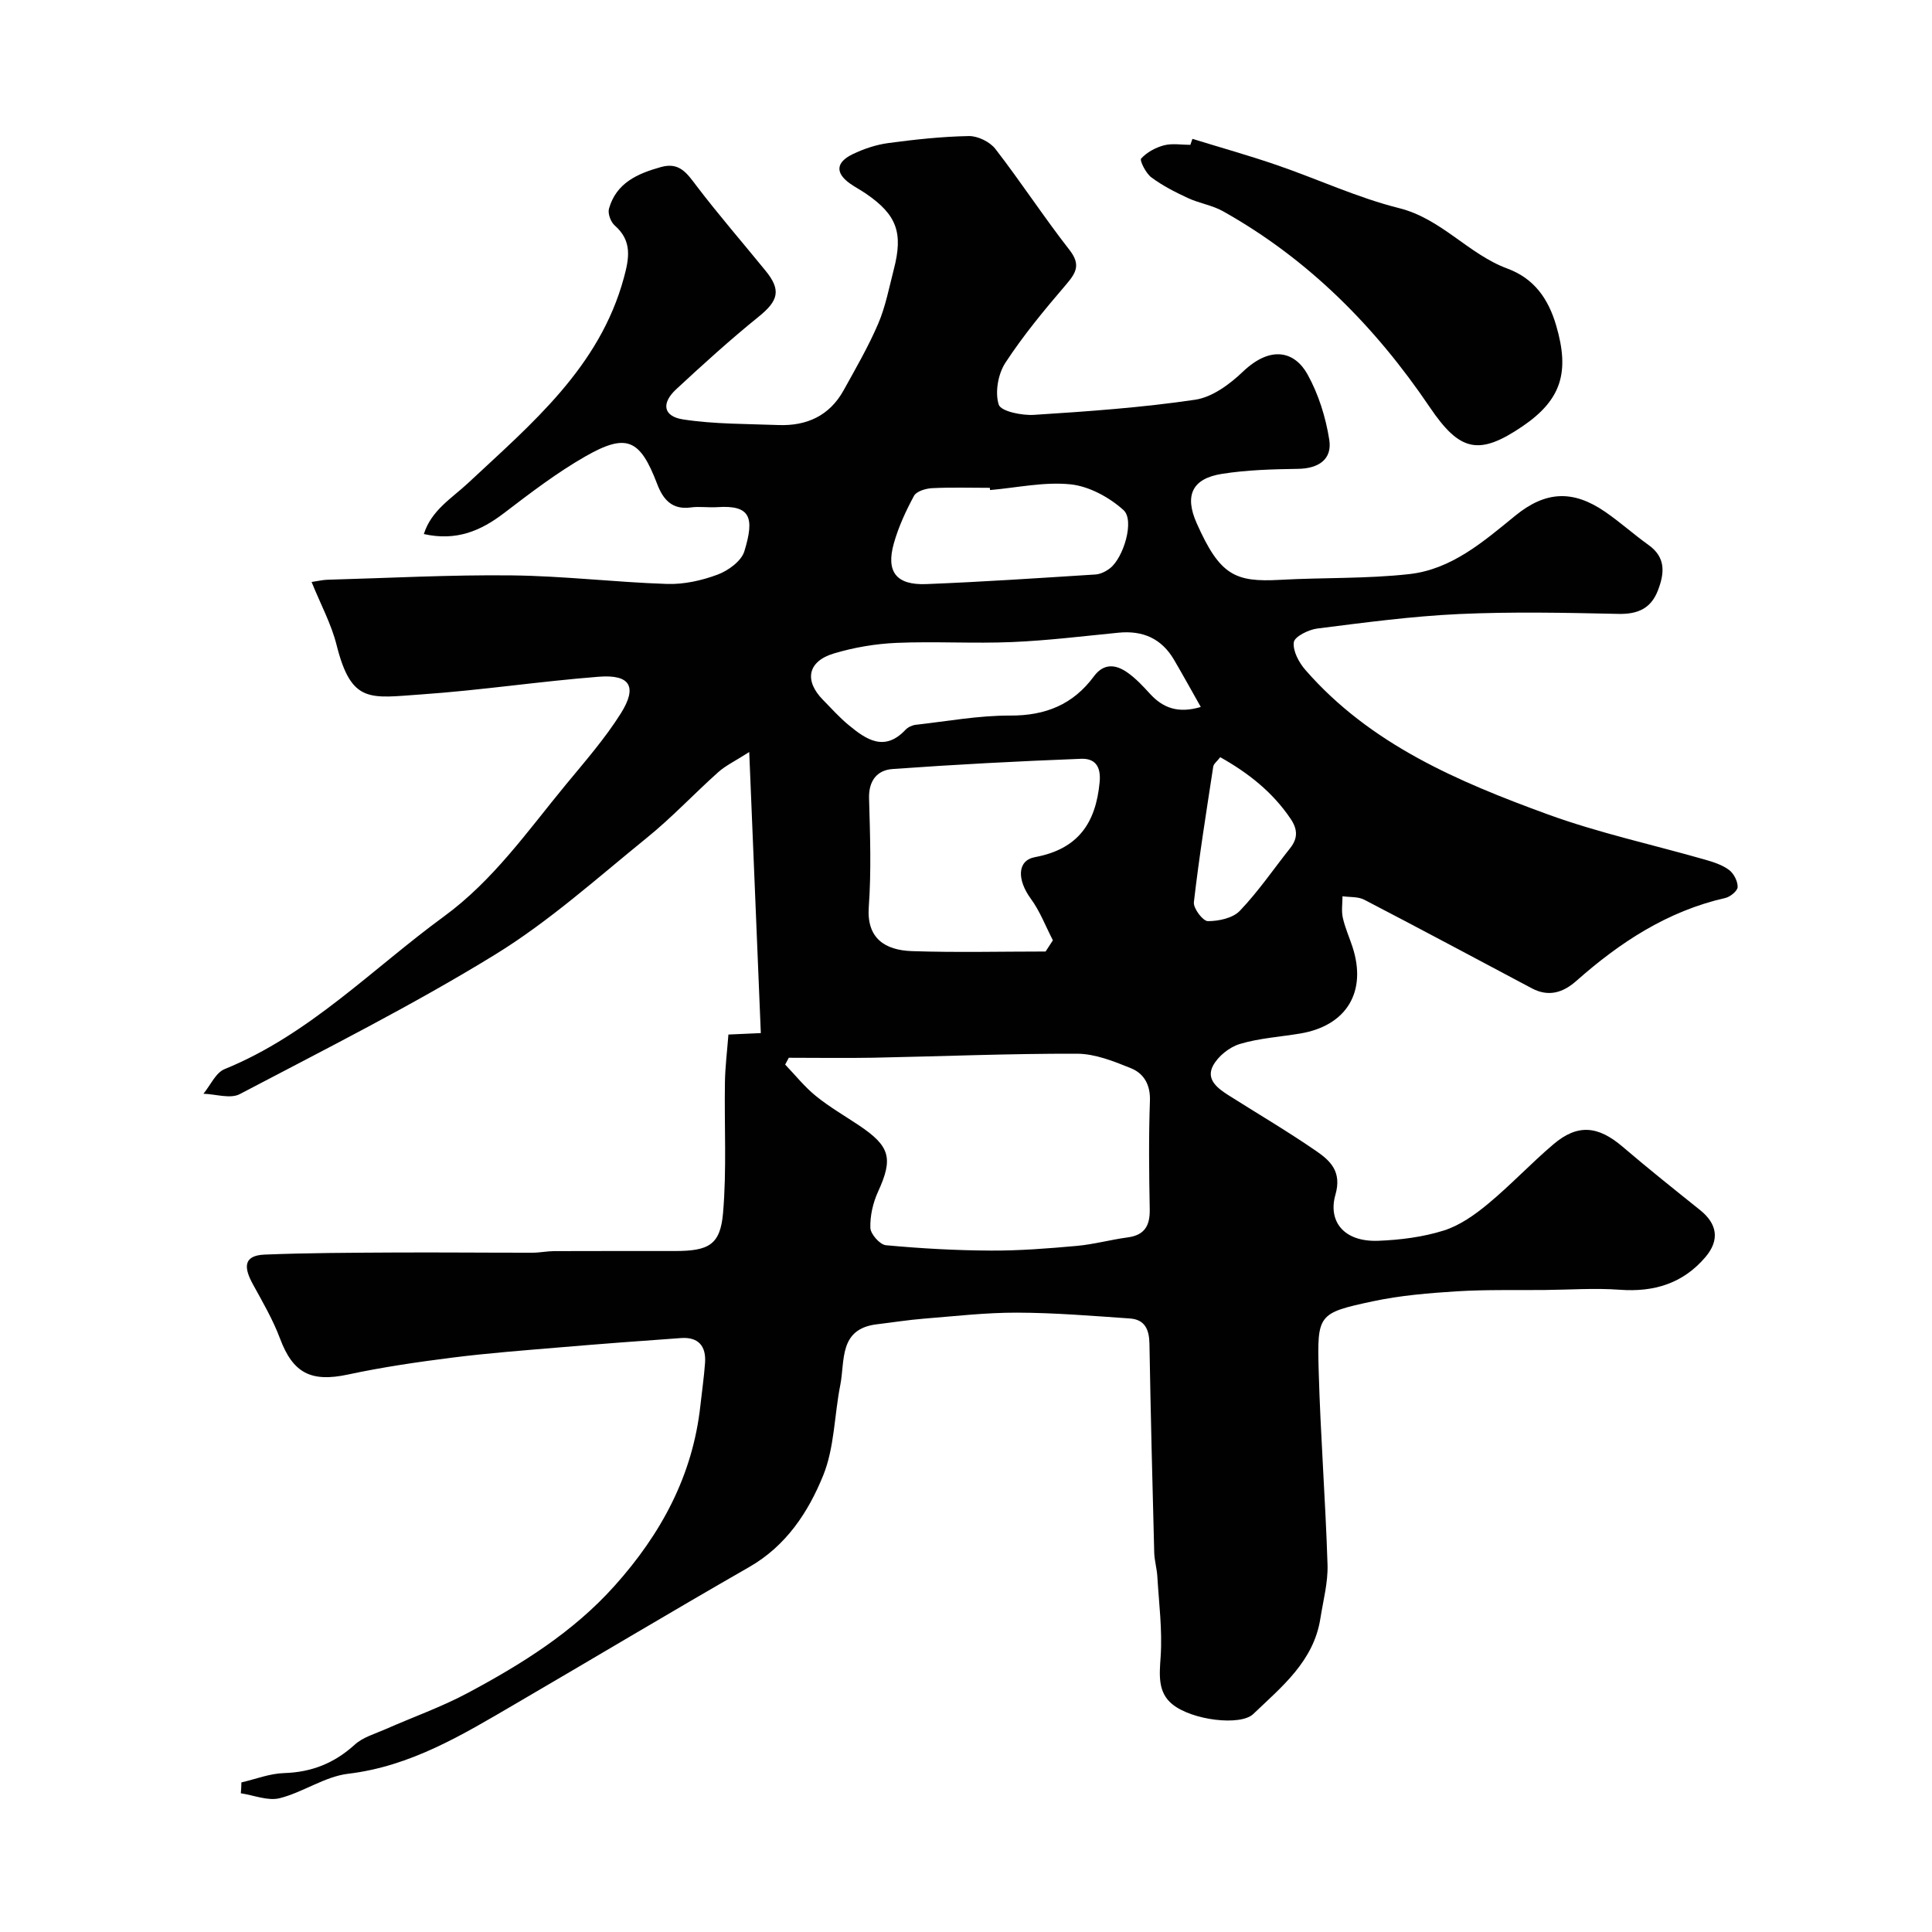 <svg enable-background="new 0 0 400 400" viewBox="0 0 400 400" xmlns="http://www.w3.org/2000/svg"><g fill="#010102"><path d="m49.98 369.03c2.94-.68 5.86-1.84 8.81-1.93 5.72-.17 10.44-2.05 14.67-5.9 1.69-1.54 4.18-2.23 6.36-3.19 5.65-2.5 11.53-4.57 16.97-7.47 11.17-5.97 21.87-12.62 30.47-22.23 9.62-10.74 16.17-22.82 17.75-37.33.32-2.93.75-5.86.96-8.79.26-3.48-1.37-5.42-4.97-5.16-8.37.59-16.74 1.22-25.11 1.93-7.37.62-14.75 1.18-22.09 2.1-7.28.92-14.57 1.98-21.74 3.52-7.66 1.64-11.4-.27-14.09-7.46-1.46-3.9-3.6-7.56-5.61-11.23-1.74-3.17-2.25-5.95 2.42-6.14 8.92-.36 17.85-.38 26.77-.43 9.57-.05 19.15.05 28.72.04 1.48 0 2.96-.32 4.43-.33 8.33-.03 16.67-.02 25-.02 7.02 0 9.43-1.25 10-7.88.77-8.97.24-18.04.39-27.07.05-3.23.46-6.44.72-9.87 2.54-.11 4.5-.2 6.71-.3-.78-18.96-1.56-37.81-2.4-58.19-2.91 1.87-4.88 2.79-6.43 4.18-4.99 4.46-9.58 9.38-14.77 13.58-10.3 8.35-20.27 17.34-31.5 24.23-17.07 10.48-35.04 19.51-52.79 28.84-1.95 1.02-4.98-.01-7.51-.08 1.44-1.75 2.54-4.35 4.38-5.1 17.54-7.14 30.51-20.71 45.39-31.59 10.27-7.51 17.35-17.71 25.24-27.28 3.96-4.8 8.1-9.53 11.4-14.77 3.49-5.55 1.93-8.11-4.55-7.6-12.26.96-24.46 2.81-36.73 3.66-10.64.73-14.49 2.02-17.57-10.25-1.08-4.31-3.27-8.34-5.17-13.03 1.45-.21 2.33-.43 3.23-.46 12.76-.35 25.53-1.05 38.29-.9 10.71.12 21.39 1.42 32.1 1.77 3.48.11 7.17-.71 10.46-1.94 2.19-.82 4.9-2.79 5.52-4.82 2.14-6.99 1.29-9.61-5.59-9.14-1.82.13-3.69-.19-5.49.06-3.93.54-5.77-1.7-6.98-4.88-3.53-9.25-6.29-10.58-14.85-5.69-5.93 3.39-11.41 7.59-16.86 11.75-4.82 3.68-9.86 5.83-16.59 4.33 1.55-4.92 5.76-7.39 9.11-10.51 13.2-12.34 27.27-23.99 32.31-42.56 1.1-4.04 1.75-7.63-1.89-10.81-.83-.72-1.48-2.48-1.2-3.48 1.51-5.35 5.91-7.27 10.78-8.63 3.86-1.08 5.4 1.35 7.38 3.95 4.57 6 9.53 11.71 14.29 17.56 3.25 3.99 2.61 6.19-1.46 9.48-5.89 4.76-11.51 9.86-17.07 15.02-3.14 2.91-2.69 5.62 1.44 6.25 6.48.99 13.14.91 19.73 1.16 5.83.22 10.56-1.91 13.48-7.17 2.52-4.55 5.14-9.07 7.18-13.83 1.52-3.56 2.25-7.47 3.23-11.25 1.97-7.59.59-11.29-5.75-15.64-1.07-.74-2.24-1.34-3.3-2.09-3.09-2.19-2.99-4.4.53-6.1 2.3-1.11 4.85-1.96 7.37-2.3 5.53-.74 11.11-1.35 16.68-1.45 1.85-.03 4.35 1.19 5.49 2.66 5.29 6.83 10.02 14.1 15.34 20.91 2.37 3.04 1.4 4.72-.71 7.19-4.45 5.19-8.84 10.49-12.57 16.2-1.51 2.32-2.17 6.12-1.36 8.65.45 1.39 4.81 2.28 7.32 2.11 11.14-.71 22.31-1.5 33.34-3.13 3.53-.52 7.15-3.19 9.87-5.79 5.88-5.61 10.81-4.14 13.41.56 2.27 4.1 3.76 8.86 4.49 13.51.64 4.09-2.24 5.97-6.48 6.03-5.26.08-10.57.22-15.75 1.04-6.14.97-7.78 4.44-5.23 10.19 4.79 10.79 7.91 12.27 17.26 11.75 8.92-.5 17.92-.2 26.78-1.19 8.75-.98 15.34-6.72 21.94-12.1 6.27-5.11 11.95-5.38 18.62-.78 3.1 2.13 5.91 4.67 8.97 6.86 3.65 2.6 3.28 5.91 1.93 9.41-1.43 3.72-4.16 4.94-8.17 4.85-10.99-.24-22.01-.47-32.99.03-9.81.45-19.6 1.77-29.36 3-1.81.23-4.71 1.67-4.86 2.84-.23 1.81 1.07 4.22 2.42 5.76 13.42 15.38 31.58 23.09 50.09 29.85 10.63 3.88 21.79 6.29 32.7 9.42 1.71.49 3.52 1.08 4.91 2.12.98.74 1.8 2.34 1.77 3.53-.02.8-1.53 2.04-2.56 2.27-11.97 2.72-21.82 9.19-30.84 17.17-2.77 2.45-5.76 3.36-9.21 1.53-11.55-6.13-23.08-12.31-34.69-18.34-1.28-.67-3-.5-4.51-.72 0 1.48-.25 3.01.06 4.42.45 2.05 1.33 4.01 1.99 6.01 3.07 9.31-1.18 16.38-10.81 17.99-4.18.7-8.49.96-12.51 2.17-2.15.65-4.5 2.53-5.54 4.5-1.52 2.87 1 4.71 3.27 6.15 6.05 3.83 12.24 7.47 18.13 11.53 2.94 2.03 5.31 4.28 3.94 9.05-1.53 5.34 1.58 9.8 8.92 9.51 4.54-.18 9.2-.77 13.5-2.12 3.31-1.04 6.42-3.24 9.15-5.5 4.71-3.9 8.91-8.4 13.57-12.36 5.01-4.26 9.24-3.84 14.34.52 5.23 4.47 10.62 8.77 16 13.08 3.59 2.87 4.14 6.22 1.12 9.77-4.63 5.44-10.62 7.27-17.7 6.75-5.16-.38-10.38 0-15.58.05-6.04.06-12.1-.1-18.13.27-5.83.37-11.73.85-17.43 2.07-11.34 2.43-11.55 2.67-11.22 14.4.37 13.38 1.41 26.74 1.83 40.11.12 3.7-.9 7.45-1.48 11.16-1.39 8.86-7.99 14.13-13.91 19.79-2.59 2.48-12.61 1.33-16.75-2.04-3.04-2.48-2.67-6.08-2.41-9.86.37-5.5-.36-11.09-.69-16.63-.1-1.63-.59-3.24-.64-4.86-.38-14.43-.74-28.87-.99-43.3-.05-2.91-.95-4.99-4.01-5.21-7.8-.54-15.6-1.19-23.41-1.21-6.41-.02-12.83.73-19.24 1.24-3.27.26-6.51.78-9.77 1.17-7.92.94-6.58 7.53-7.58 12.59-1.24 6.24-1.2 12.95-3.54 18.71-3.08 7.59-7.65 14.56-15.3 18.95-16.27 9.33-32.36 18.97-48.56 28.42-10.84 6.33-21.51 12.84-34.5 14.39-4.85.58-9.32 3.84-14.17 5.06-2.44.61-5.35-.62-8.04-1.02.08-.74.1-1.5.12-2.25zm113.33-150.03c-.25.47-.5.94-.75 1.41 2.1 2.19 4.01 4.6 6.35 6.5 2.77 2.25 5.9 4.06 8.88 6.05 6.55 4.37 7.15 6.87 4 13.77-1.05 2.29-1.67 5-1.59 7.49.04 1.28 1.97 3.47 3.21 3.59 7.23.67 14.5 1.08 21.75 1.11 5.92.03 11.86-.44 17.77-.97 3.54-.32 7.02-1.29 10.55-1.76 3.52-.47 4.62-2.45 4.56-5.8-.14-7.49-.23-14.98.04-22.46.12-3.34-1.24-5.67-3.92-6.76-3.56-1.45-7.42-2.99-11.15-3.01-14.08-.04-28.16.55-42.24.83-5.81.1-11.64.01-17.46.01zm53.17-22c.5-.77 1.01-1.55 1.51-2.32-1.5-2.89-2.67-6.02-4.57-8.61-2.85-3.89-2.88-7.91.86-8.61 8.88-1.65 12.59-6.98 13.39-15.54.32-3.47-1.15-4.92-3.83-4.82-13.03.5-26.06 1.18-39.06 2.12-3.18.23-4.96 2.42-4.85 6.09.21 7.49.48 15.03-.06 22.49-.47 6.49 3.38 8.93 8.93 9.12 9.22.31 18.46.08 27.68.08zm32.13-50.63c-1.92-3.4-3.69-6.61-5.54-9.77-2.57-4.39-6.45-6.1-11.47-5.61-7.34.72-14.68 1.63-22.04 1.94-7.97.34-15.98-.17-23.95.17-4.35.19-8.79.94-12.96 2.19-5.44 1.63-6.19 5.61-2.27 9.6 1.75 1.78 3.42 3.66 5.34 5.24 3.64 3.01 7.42 5.58 11.77.95.51-.54 1.38-.94 2.12-1.02 6.51-.73 13.03-1.94 19.55-1.91 7.31.03 13.02-2.29 17.32-8.12 2.03-2.75 4.51-2.49 6.9-.82 1.75 1.22 3.25 2.83 4.7 4.42 2.69 2.94 5.82 4.14 10.53 2.74zm-43.63-44.91c-.01-.15-.02-.3-.04-.46-3.99 0-7.99-.13-11.98.07-1.3.07-3.21.64-3.72 1.58-1.69 3.13-3.22 6.43-4.18 9.85-1.66 5.89.5 8.67 6.7 8.43 11.69-.46 23.37-1.25 35.06-1.99 1.04-.07 2.18-.65 3.02-1.31 2.78-2.18 5.11-9.91 2.77-12.02-2.93-2.65-7.1-4.92-10.94-5.33-5.46-.57-11.12.7-16.69 1.18zm47.66 55.31c-.7.9-1.37 1.38-1.45 1.94-1.43 9.35-2.93 18.69-4.01 28.09-.14 1.26 1.87 3.91 2.89 3.91 2.25.01 5.18-.62 6.63-2.14 3.82-4 6.97-8.63 10.42-12.98 1.61-2.03 1.56-3.9.08-6.08-3.76-5.56-8.79-9.5-14.56-12.74z"/><path d="m246.88 28.75c5.84 1.8 11.74 3.45 17.51 5.44 8.45 2.9 16.65 6.74 25.27 8.9 8.8 2.2 14.33 9.52 22.44 12.52 5.51 2.04 8.47 6.22 10.1 11.82 2.82 9.64 1.08 15.35-6.99 20.84-9.04 6.14-12.98 5.22-19.19-3.96-11.27-16.67-25.14-30.67-42.82-40.58-2.23-1.25-4.92-1.64-7.26-2.73-2.63-1.22-5.26-2.56-7.57-4.28-1.13-.84-2.46-3.5-2.11-3.89 1.18-1.3 2.98-2.28 4.72-2.74 1.72-.45 3.64-.1 5.47-.1.15-.41.29-.83.43-1.24z"/></g></svg>